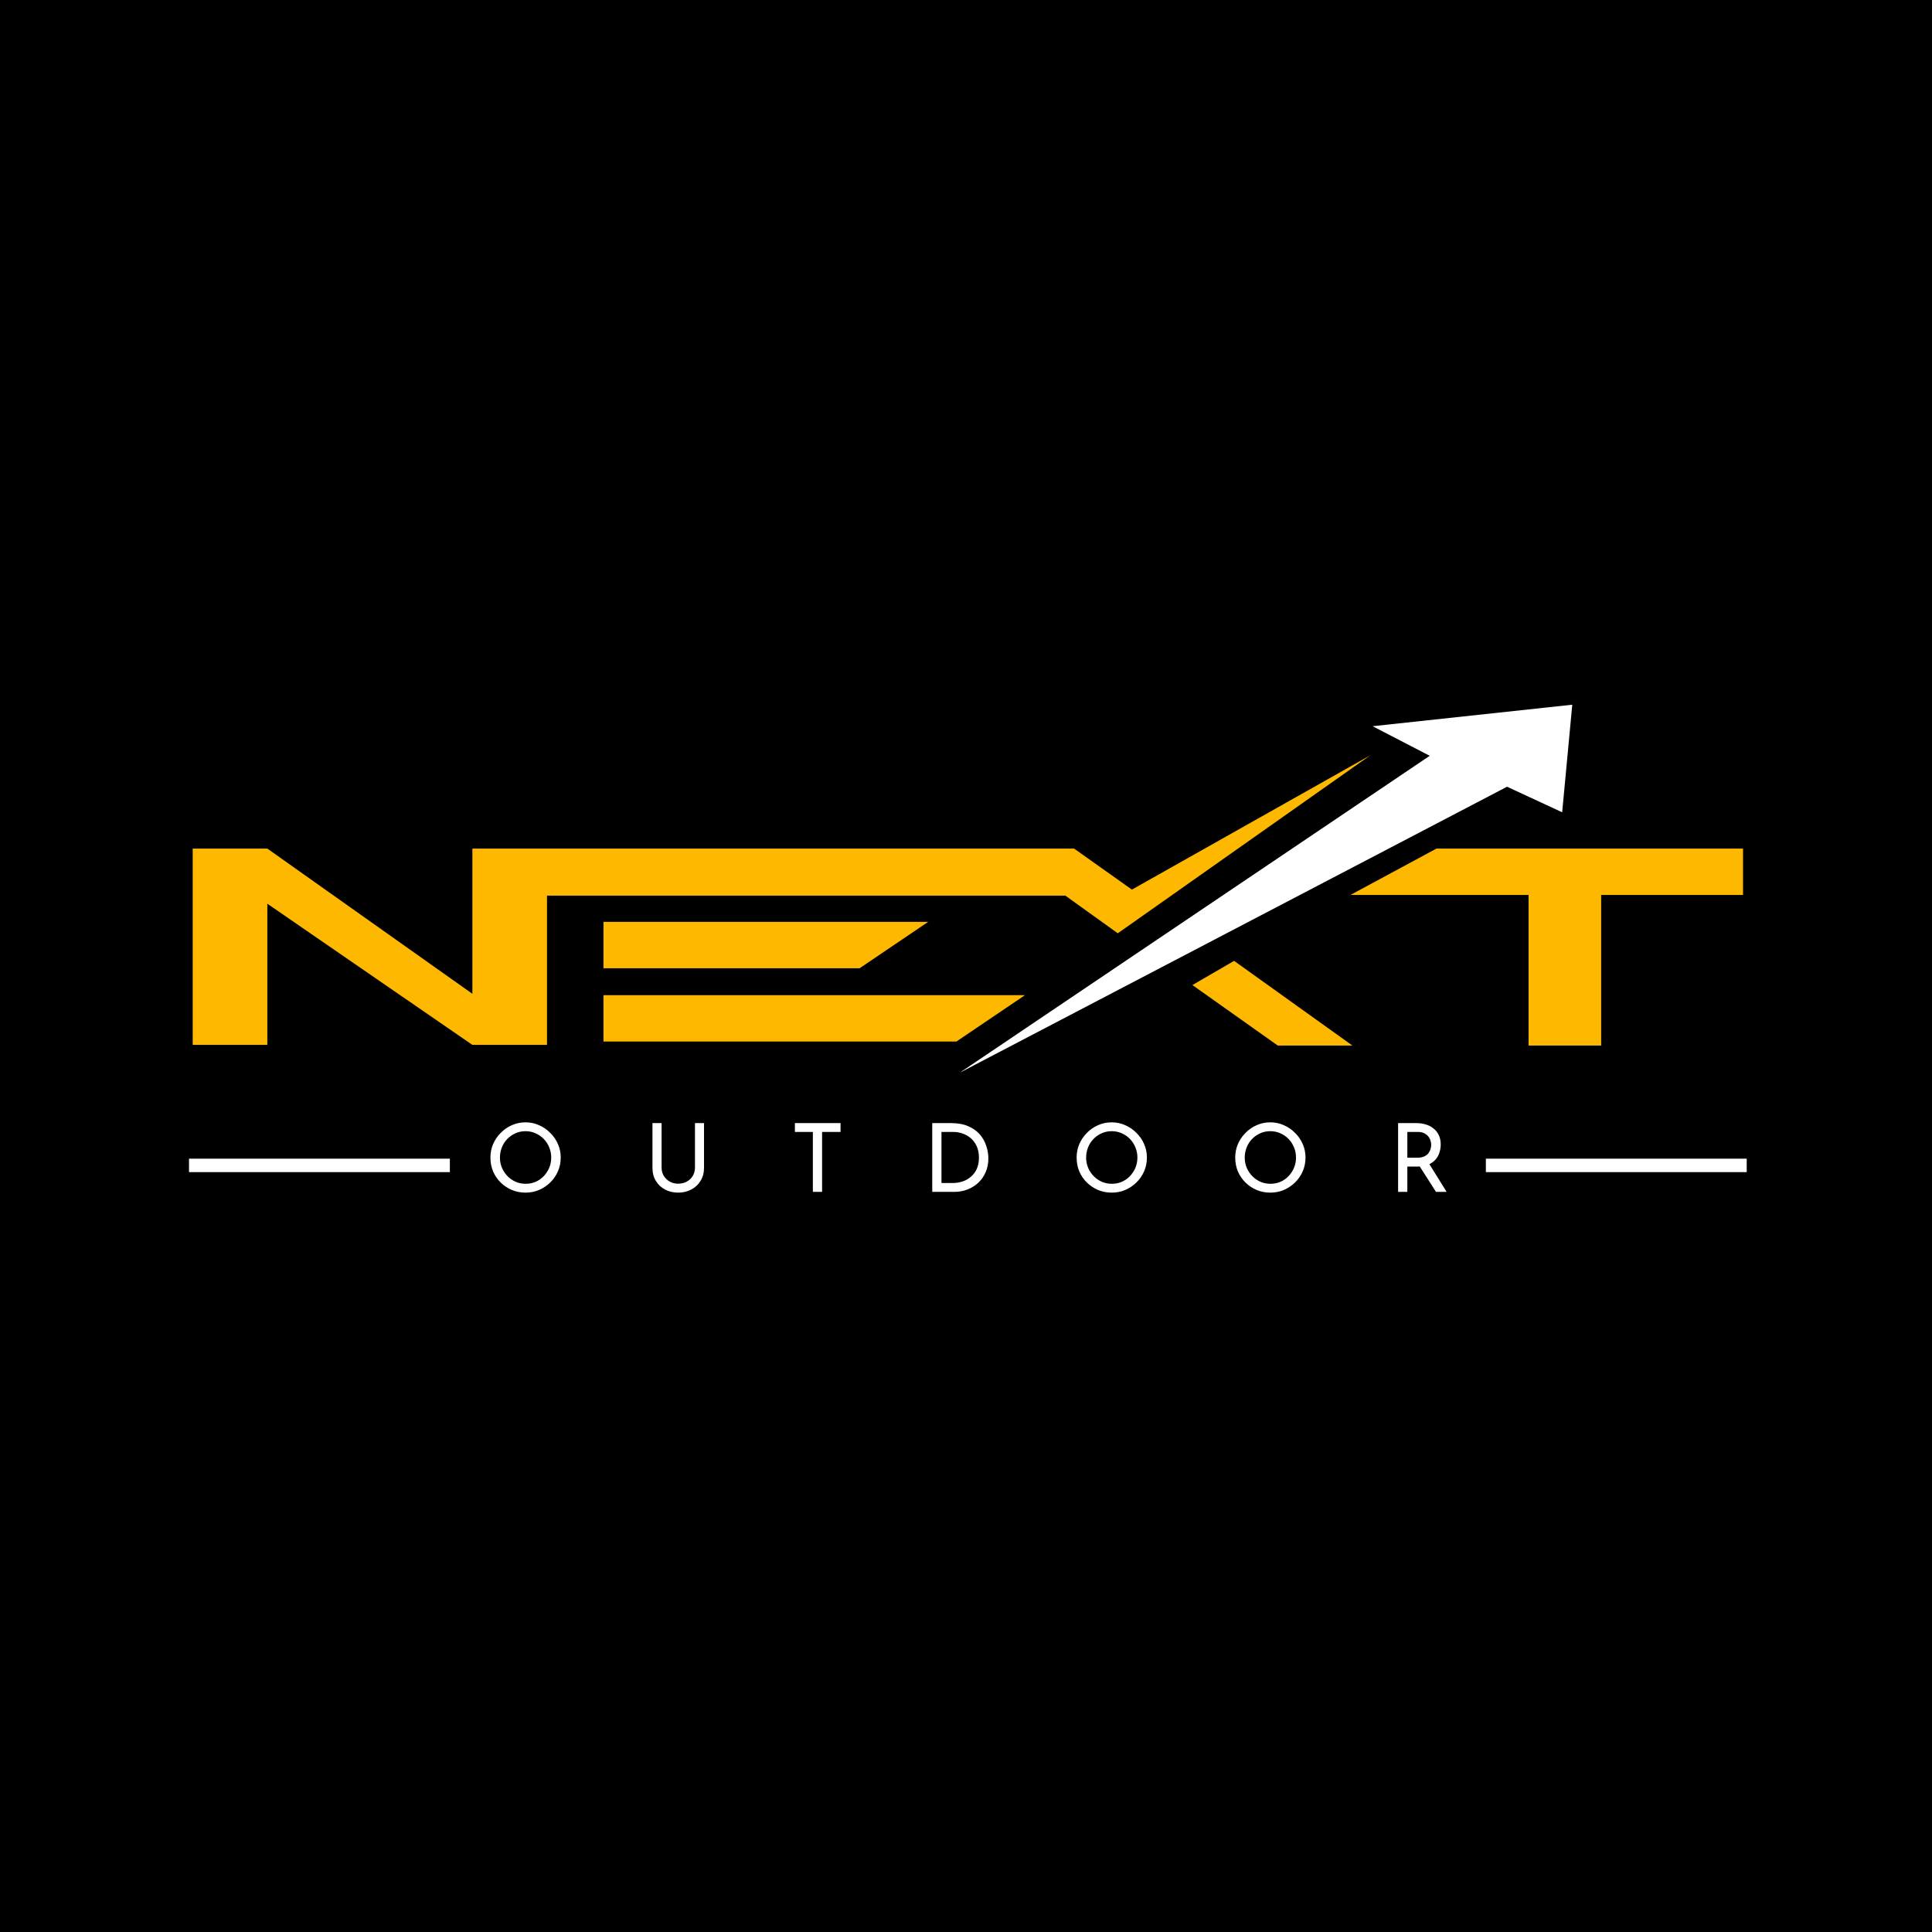 <svg width="244" height="244" viewBox="0 0 244 244" fill="none" xmlns="http://www.w3.org/2000/svg">
<rect width="244" height="244" fill="black"/>
<g clip-path="url(#clip0_2023_14)">
<path d="M24.337 131.963V107.17H33.762L59.659 125.51V107.17H135.651L142.953 112.35L173.094 95.368L141.17 117.869L134.547 113.114H69.083V131.963H59.659L33.762 114.133V131.963H24.337Z" fill="#FFB800"/>
<path d="M76.215 116.425V122.284H108.565L117.225 116.425H76.215Z" fill="#FFB800"/>
<path d="M76.215 125.68V131.538H120.792L129.452 125.68H76.215Z" fill="#FFB800"/>
<path d="M150.594 124.406L161.377 132.048H170.802L155.858 121.35L150.594 124.406Z" fill="#FFB800"/>
<path d="M170.547 113.029L181.415 107.17H220.134V113.029H202.218V132.048H193.049V113.029H170.547Z" fill="#FFB800"/>
<path d="M121.208 135.478L180.566 95.453L173.35 91.717L198.568 89L197.293 102.585L190.331 99.359L121.208 135.478Z" fill="white"/>
<path d="M56.815 146.333H23.871V148.032H56.815V146.333Z" fill="white"/>
<path d="M61.938 146.189C61.938 145.589 62.05 145.024 62.275 144.495C62.507 143.959 62.827 143.486 63.236 143.078C63.644 142.661 64.113 142.337 64.641 142.105C65.178 141.865 65.755 141.744 66.371 141.744C66.98 141.744 67.548 141.865 68.077 142.105C68.614 142.337 69.086 142.661 69.495 143.078C69.911 143.486 70.235 143.959 70.468 144.495C70.7 145.024 70.816 145.589 70.816 146.189C70.816 146.806 70.7 147.382 70.468 147.919C70.235 148.456 69.911 148.928 69.495 149.337C69.086 149.737 68.614 150.053 68.077 150.286C67.548 150.51 66.98 150.622 66.371 150.622C65.755 150.622 65.178 150.51 64.641 150.286C64.113 150.061 63.644 149.749 63.236 149.349C62.827 148.948 62.507 148.48 62.275 147.943C62.05 147.407 61.938 146.822 61.938 146.189ZM63.14 146.201C63.14 146.658 63.224 147.086 63.392 147.487C63.56 147.879 63.792 148.227 64.089 148.532C64.385 148.836 64.729 149.076 65.122 149.252C65.514 149.421 65.939 149.505 66.395 149.505C66.844 149.505 67.264 149.421 67.657 149.252C68.049 149.076 68.389 148.836 68.678 148.532C68.966 148.227 69.194 147.879 69.362 147.487C69.531 147.086 69.615 146.654 69.615 146.189C69.615 145.733 69.531 145.304 69.362 144.904C69.194 144.495 68.962 144.139 68.666 143.835C68.369 143.53 68.025 143.294 67.632 143.126C67.24 142.95 66.82 142.862 66.371 142.862C65.915 142.862 65.49 142.95 65.098 143.126C64.706 143.302 64.361 143.542 64.065 143.847C63.768 144.151 63.54 144.507 63.38 144.916C63.22 145.316 63.14 145.745 63.14 146.201ZM83.554 147.451C83.554 147.843 83.647 148.195 83.831 148.508C84.023 148.812 84.275 149.052 84.588 149.228C84.9 149.405 85.252 149.493 85.645 149.493C86.053 149.493 86.418 149.405 86.738 149.228C87.058 149.052 87.31 148.812 87.495 148.508C87.679 148.195 87.771 147.843 87.771 147.451V141.841H88.912V147.487C88.912 148.119 88.764 148.672 88.468 149.144C88.179 149.617 87.787 149.981 87.29 150.237C86.802 150.494 86.253 150.622 85.645 150.622C85.036 150.622 84.487 150.494 83.999 150.237C83.51 149.981 83.122 149.617 82.834 149.144C82.545 148.672 82.401 148.119 82.401 147.487V141.841H83.554V147.451ZM100.39 141.841H106.156V142.958H103.825V150.526H102.66V142.958H100.39V141.841ZM117.737 150.526V141.841H120.103C120.96 141.841 121.689 141.973 122.289 142.237C122.898 142.501 123.387 142.85 123.755 143.282C124.123 143.715 124.392 144.195 124.56 144.724C124.736 145.244 124.824 145.765 124.824 146.285C124.824 146.942 124.708 147.531 124.476 148.051C124.252 148.572 123.939 149.016 123.539 149.385C123.138 149.753 122.678 150.037 122.157 150.237C121.645 150.43 121.1 150.526 120.524 150.526H117.737ZM118.902 149.409H120.295C120.776 149.409 121.216 149.337 121.617 149.192C122.025 149.048 122.378 148.84 122.674 148.568C122.978 148.295 123.214 147.963 123.383 147.571C123.551 147.17 123.635 146.718 123.635 146.213C123.635 145.677 123.547 145.208 123.371 144.808C123.194 144.399 122.954 144.059 122.65 143.787C122.346 143.514 122.001 143.31 121.617 143.174C121.232 143.03 120.828 142.958 120.403 142.958H118.902V149.409ZM135.971 146.189C135.971 145.589 136.083 145.024 136.308 144.495C136.54 143.959 136.86 143.486 137.268 143.078C137.677 142.661 138.145 142.337 138.674 142.105C139.21 141.865 139.787 141.744 140.404 141.744C141.012 141.744 141.581 141.865 142.11 142.105C142.646 142.337 143.119 142.661 143.527 143.078C143.944 143.486 144.268 143.959 144.5 144.495C144.732 145.024 144.848 145.589 144.848 146.189C144.848 146.806 144.732 147.382 144.5 147.919C144.268 148.456 143.944 148.928 143.527 149.337C143.119 149.737 142.646 150.053 142.11 150.286C141.581 150.51 141.012 150.622 140.404 150.622C139.787 150.622 139.21 150.51 138.674 150.286C138.145 150.061 137.677 149.749 137.268 149.349C136.86 148.948 136.54 148.48 136.308 147.943C136.083 147.407 135.971 146.822 135.971 146.189ZM137.172 146.201C137.172 146.658 137.256 147.086 137.425 147.487C137.593 147.879 137.825 148.227 138.121 148.532C138.418 148.836 138.762 149.076 139.154 149.252C139.547 149.421 139.971 149.505 140.428 149.505C140.876 149.505 141.297 149.421 141.689 149.252C142.082 149.076 142.422 148.836 142.71 148.532C142.998 148.227 143.227 147.879 143.395 147.487C143.563 147.086 143.647 146.654 143.647 146.189C143.647 145.733 143.563 145.304 143.395 144.904C143.227 144.495 142.995 144.139 142.698 143.835C142.402 143.53 142.058 143.294 141.665 143.126C141.273 142.95 140.852 142.862 140.404 142.862C139.947 142.862 139.523 142.95 139.131 143.126C138.738 143.302 138.394 143.542 138.097 143.847C137.801 144.151 137.573 144.507 137.413 144.916C137.252 145.316 137.172 145.745 137.172 146.201ZM156.001 146.189C156.001 145.589 156.114 145.024 156.338 144.495C156.57 143.959 156.891 143.486 157.299 143.078C157.707 142.661 158.176 142.337 158.704 142.105C159.24 141.865 159.817 141.744 160.435 141.744C161.043 141.744 161.612 141.865 162.14 142.105C162.676 142.337 163.149 142.661 163.557 143.078C163.974 143.486 164.298 143.959 164.531 144.495C164.762 145.024 164.878 145.589 164.878 146.189C164.878 146.806 164.762 147.382 164.531 147.919C164.298 148.456 163.974 148.928 163.557 149.337C163.149 149.737 162.676 150.053 162.14 150.286C161.612 150.51 161.043 150.622 160.435 150.622C159.817 150.622 159.24 150.51 158.704 150.286C158.176 150.061 157.707 149.749 157.299 149.349C156.891 148.948 156.57 148.48 156.338 147.943C156.114 147.407 156.001 146.822 156.001 146.189ZM157.202 146.201C157.202 146.658 157.287 147.086 157.455 147.487C157.624 147.879 157.855 148.227 158.152 148.532C158.447 148.836 158.793 149.076 159.184 149.252C159.577 149.421 160.001 149.505 160.459 149.505C160.907 149.505 161.327 149.421 161.72 149.252C162.112 149.076 162.453 148.836 162.74 148.532C163.029 148.227 163.258 147.879 163.425 147.487C163.593 147.086 163.678 146.654 163.678 146.189C163.678 145.733 163.593 145.304 163.425 144.904C163.258 144.495 163.025 144.139 162.728 143.835C162.433 143.53 162.088 143.294 161.696 143.126C161.303 142.95 160.883 142.862 160.435 142.862C159.977 142.862 159.553 142.95 159.16 143.126C158.768 143.302 158.423 143.542 158.128 143.847C157.831 144.151 157.604 144.507 157.443 144.916C157.283 145.316 157.202 145.745 157.202 146.201ZM178.879 141.841C179.319 141.841 179.724 141.901 180.091 142.021C180.469 142.133 180.792 142.305 181.065 142.537C181.346 142.762 181.561 143.042 181.714 143.378C181.874 143.707 181.954 144.091 181.954 144.532C181.954 144.876 181.902 145.212 181.798 145.54C181.702 145.869 181.537 146.169 181.306 146.441C181.073 146.706 180.768 146.922 180.392 147.09C180.023 147.25 179.567 147.33 179.023 147.33H177.738V150.526H176.572V141.841H178.879ZM178.999 146.213C179.343 146.213 179.627 146.161 179.852 146.057C180.083 145.953 180.264 145.821 180.392 145.661C180.521 145.492 180.613 145.312 180.669 145.12C180.724 144.928 180.752 144.748 180.752 144.58C180.752 144.403 180.72 144.223 180.657 144.039C180.601 143.847 180.505 143.671 180.368 143.51C180.24 143.35 180.067 143.218 179.852 143.114C179.643 143.01 179.387 142.958 179.083 142.958H177.738V146.213H178.999ZM180.428 146.874L182.699 150.526H181.354L179.047 146.91L180.428 146.874Z" fill="white"/>
<path d="M220.6 146.333H187.656V148.032H220.6V146.333Z" fill="white"/>
</g>
<defs>
<clipPath id="clip0_2023_14">
<rect width="197.918" height="65.527" fill="white" transform="translate(23 89)"/>
</clipPath>
</defs>
</svg>
